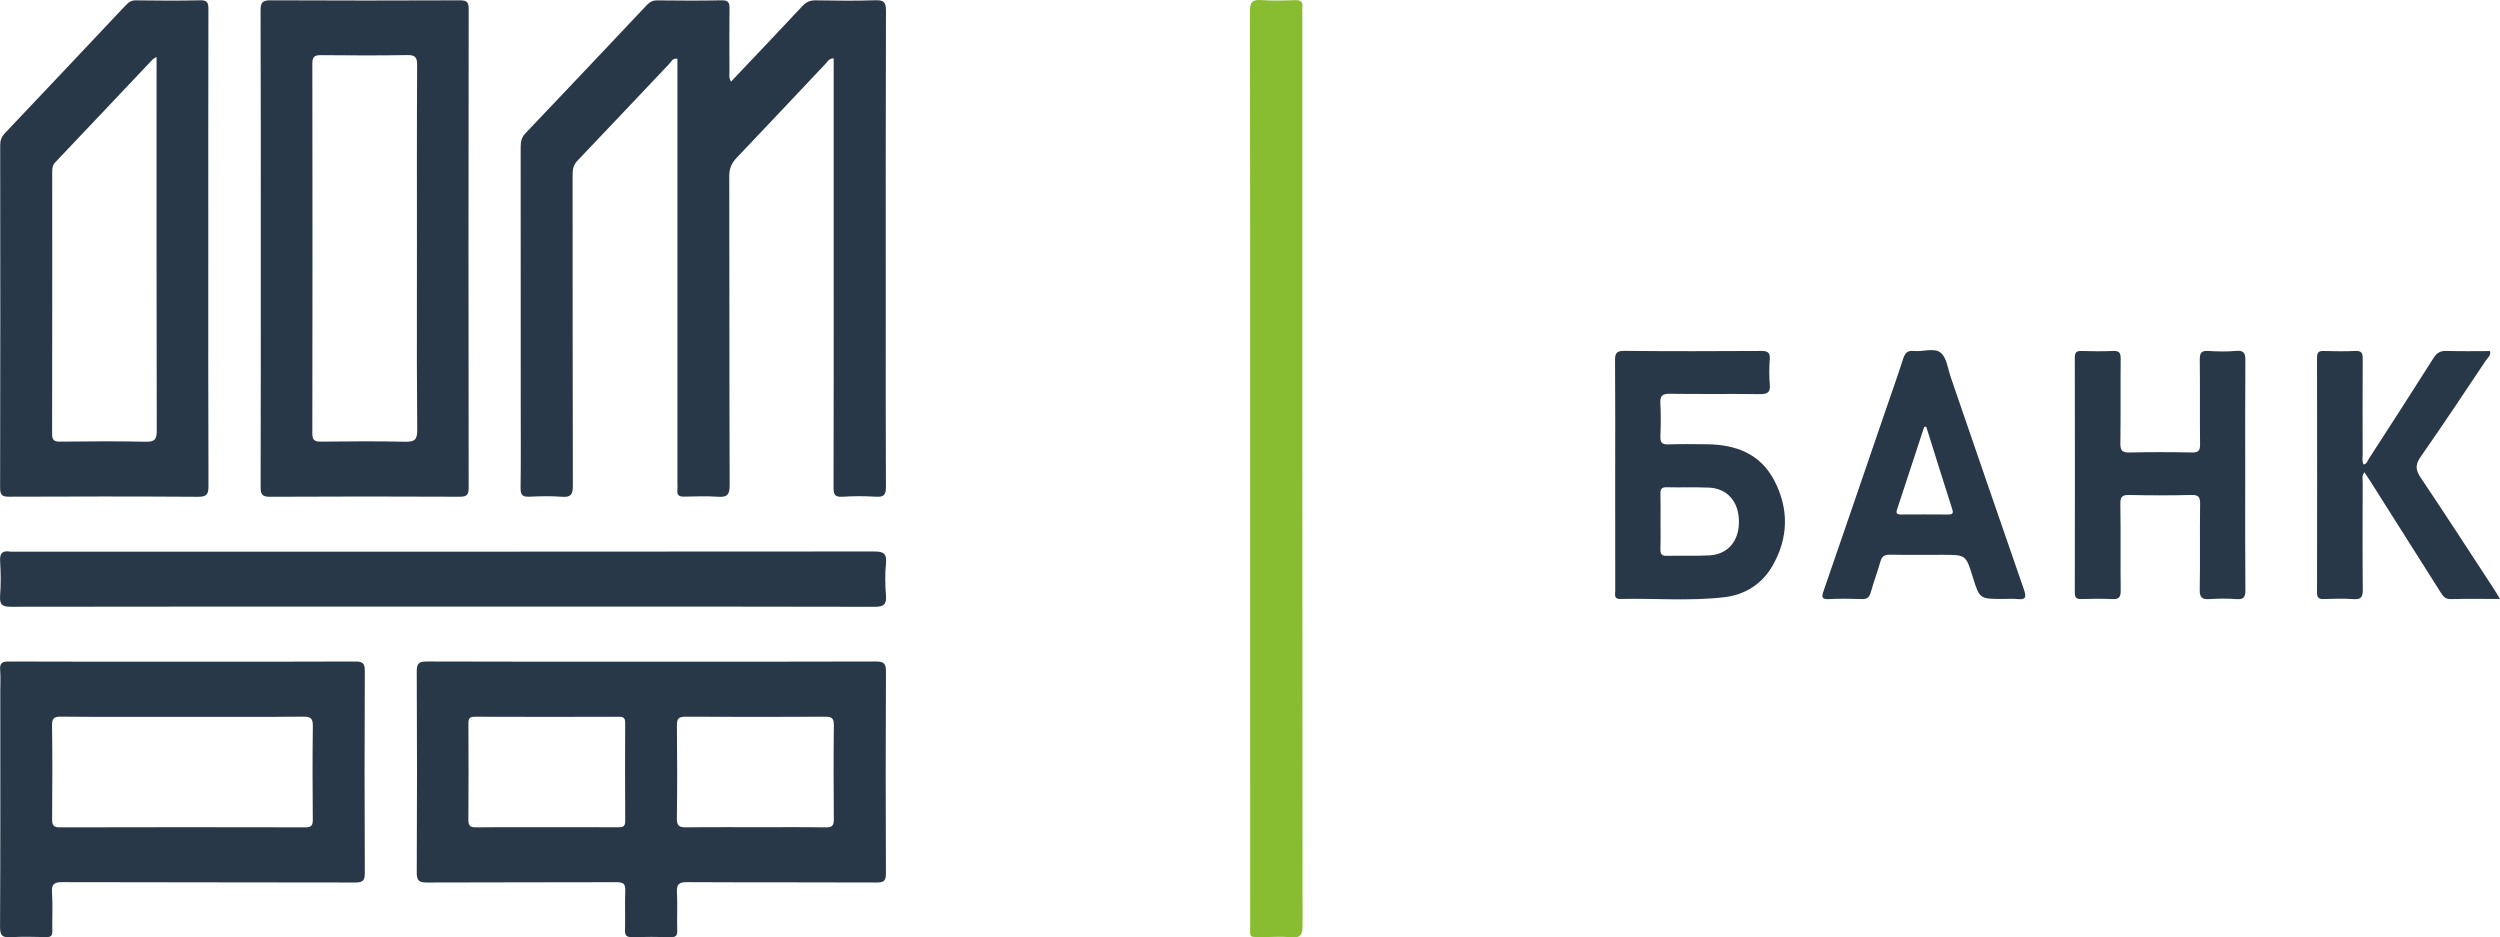 <?xml version="1.0" encoding="utf-8"?>
<!-- Generator: Adobe Illustrator 17.0.0, SVG Export Plug-In . SVG Version: 6.00 Build 0)  -->
<!DOCTYPE svg PUBLIC "-//W3C//DTD SVG 1.1//EN" "http://www.w3.org/Graphics/SVG/1.1/DTD/svg11.dtd">
<svg version="1.1" id="Слой_1" xmlns="http://www.w3.org/2000/svg" xmlns:xlink="http://www.w3.org/1999/xlink" x="0px" y="0px"
	 width="704.053px" height="264.001px" viewBox="0 0 704.053 264.001" enable-background="new 0 0 704.053 264.001"
	 xml:space="preserve">
<g>
	<path fill="#283848" d="M205.877,22.985c6.819-7.202,13.489-14.196,20.081-21.262c1.079-1.157,2.157-1.65,3.742-1.625
		c5.603,0.089,11.212,0.162,16.81-0.025c2.379-0.08,3.003,0.539,2.995,2.959c-0.093,27.93-0.059,55.861-0.059,83.791
		c0,16.722-0.039,33.445,0.048,50.166c0.011,2.16-0.405,3.063-2.77,2.905c-3.149-0.211-6.333-0.201-9.484,0
		c-2.14,0.136-2.507-0.657-2.501-2.601c0.065-21.513,0.041-43.026,0.041-64.538c0-17.807,0-35.614,0-53.421c0-0.96,0-1.919,0-2.916
		c-1.369,0.033-1.761,0.978-2.335,1.583c-8.327,8.794-16.589,17.649-24.959,26.401c-1.48,1.547-2.117,3.077-2.112,5.239
		c0.069,29.015,0.006,58.031,0.113,87.045c0.01,2.709-0.782,3.39-3.335,3.209c-3.148-0.223-6.324-0.099-9.487-0.032
		c-1.361,0.029-2.06-0.365-1.897-1.834c0.069-0.625,0.011-1.264,0.011-1.897c0-38.777,0-77.555,0-116.332c0-1.076,0-2.151,0-3.249
		c-1.347-0.281-1.697,0.78-2.242,1.354c-8.653,9.108-17.244,18.274-25.924,27.355c-1.131,1.183-1.357,2.396-1.356,3.896
		c0.024,29.196-0.011,58.392,0.071,87.588c0.007,2.405-0.482,3.364-3.071,3.156c-3.054-0.245-6.147-0.159-9.214-0.02
		c-1.892,0.086-2.463-0.517-2.438-2.431c0.103-7.772,0.043-15.547,0.043-23.32c0-24.225,0.009-48.449-0.021-72.674
		c-0.002-1.502,0.211-2.73,1.329-3.905c11.408-11.975,22.768-23.996,34.11-36.033c0.863-0.916,1.706-1.425,3.021-1.412
		c6.055,0.062,12.114,0.111,18.167-0.021c1.943-0.042,2.211,0.744,2.191,2.379c-0.07,5.875-0.041,11.75-0.013,17.626
		C205.44,20.95,205.175,21.864,205.877,22.985z"/>
	<path fill="#283848" d="M124.868,170.829c-40.569,0-81.138-0.021-121.707,0.052c-2.401,0.004-3.332-0.482-3.135-3.06
		c0.247-3.234,0.217-6.511,0.007-9.75c-0.153-2.349,0.714-3.087,2.884-2.711c0.175,0.03,0.361,0.004,0.541,0.004
		c80.867,0,161.734,0.013,242.601-0.057c2.629-0.002,3.742,0.447,3.453,3.344c-0.295,2.952-0.25,5.972-0.009,8.934
		c0.21,2.581-0.536,3.314-3.198,3.307c-33.612-0.096-67.223-0.063-100.835-0.063C138.602,170.829,131.735,170.829,124.868,170.829z"
		/>
	<path fill="#89BD31" d="M352.068,131.689c0-42.844,0.021-85.687-0.055-128.531c-0.004-2.467,0.591-3.317,3.118-3.135
		c3.147,0.226,6.326,0.129,9.486,0.023c1.596-0.053,2.415,0.355,2.161,2.085c-0.065,0.442-0.009,0.902-0.009,1.354
		c0,85.687-0.014,171.374,0.063,257.061c0.002,2.696-0.565,3.7-3.371,3.402c-2.503-0.266-5.056-0.034-7.587-0.061
		c-4.381-0.046-3.791,0.521-3.796-3.669c-0.022-17.716-0.009-35.432-0.009-53.148C352.068,181.945,352.068,156.817,352.068,131.689z
		"/>
	<path fill="#283848" d="M632.306,133.867c0,10.752-0.05,21.505,0.045,32.257c0.017,1.973-0.404,2.762-2.519,2.6
		c-2.515-0.192-5.065-0.17-7.584-0.006c-2.068,0.135-2.799-0.406-2.758-2.648c0.147-8.039-0.013-16.083,0.108-24.123
		c0.03-2.012-0.463-2.606-2.521-2.553c-5.779,0.149-11.566,0.133-17.346,0.007c-1.958-0.043-2.63,0.384-2.594,2.499
		c0.136,8.13-0.003,16.264,0.098,24.395c0.024,1.901-0.509,2.524-2.419,2.424c-2.883-0.152-5.783-0.1-8.671-0.015
		c-1.43,0.042-1.838-0.463-1.835-1.873c0.039-22.047,0.039-44.094,0.001-66.141c-0.002-1.431,0.455-1.884,1.864-1.843
		c2.979,0.087,5.967,0.121,8.943-0.01c1.71-0.075,2.124,0.532,2.109,2.163c-0.076,7.951,0.036,15.903-0.083,23.853
		c-0.03,2.036,0.526,2.626,2.568,2.579c5.87-0.135,11.747-0.118,17.617-0.006c1.816,0.035,2.274-0.543,2.256-2.294
		c-0.085-7.95,0.018-15.903-0.078-23.853c-0.022-1.857,0.425-2.572,2.386-2.446c2.61,0.168,5.255,0.225,7.853-0.013
		c2.358-0.216,2.61,0.829,2.596,2.791C632.266,112.362,632.306,123.115,632.306,133.867z"/>
	<path fill="#283848" d="M704.053,168.679c-5.005,0-9.431-0.079-13.851,0.042c-1.589,0.044-2.192-0.827-2.891-1.938
		c-6.694-10.62-13.417-21.221-20.136-31.825c-0.38-0.599-0.79-1.179-1.312-1.954c-0.771,0.97-0.479,1.967-0.481,2.858
		c-0.024,10.031-0.068,20.063,0.029,30.093c0.02,2.037-0.357,2.945-2.631,2.774c-2.786-0.209-5.601-0.109-8.4-0.026
		c-1.417,0.042-1.856-0.452-1.854-1.868c0.037-22.05,0.038-44.101-0.002-66.151c-0.003-1.447,0.475-1.877,1.875-1.837
		c2.98,0.085,5.969,0.13,8.944-0.014c1.805-0.087,2.058,0.704,2.049,2.236c-0.053,8.946-0.036,17.893-0.012,26.84
		c0.003,0.95-0.26,1.949,0.275,2.912c0.964-0.209,1.13-1.102,1.533-1.725c6.077-9.407,12.167-18.806,18.15-28.273
		c0.947-1.498,1.949-2.051,3.701-1.993c4.056,0.134,8.12,0.042,12.21,0.042c0.296,1.264-0.664,1.881-1.166,2.631
		c-6.08,9.082-12.112,18.199-18.38,27.151c-1.574,2.248-1.436,3.708,0.036,5.896c7.005,10.417,13.818,20.965,20.693,31.469
		C702.911,166.751,703.344,167.511,704.053,168.679z"/>
	<g>
		<path fill="#283848" d="M149.07,232.956c1.671,0.003,3.342,0.006,5.013,0.006c3.297,0,6.594-0.004,9.891-0.004
			c-3.297,0-6.594,0.004-9.891,0.004C152.412,232.963,150.741,232.96,149.07,232.956z"/>
		<path fill="#283848" d="M249.504,189.035c0.013-2.367-0.779-2.751-2.913-2.744c-21.058,0.076-42.117,0.046-63.176,0.046
			c-21.059,0-42.118,0.032-63.176-0.048c-2.174-0.008-2.888,0.459-2.876,2.775c0.099,18.889,0.097,37.779,0.002,56.668
			c-0.012,2.299,0.681,2.814,2.875,2.803c17.805-0.086,35.61-0.021,53.415-0.089c1.872-0.007,2.513,0.458,2.436,2.391
			c-0.148,3.7,0.027,7.411-0.076,11.114c-0.044,1.574,0.509,2.004,2.016,1.966c3.613-0.092,7.231-0.09,10.844,0
			c1.41,0.035,1.885-0.369,1.847-1.816c-0.095-3.613,0.106-7.237-0.081-10.842c-0.119-2.283,0.636-2.836,2.866-2.824
			c17.805,0.092,35.61,0.017,53.414,0.098c2.028,0.009,2.581-0.519,2.572-2.56C249.414,226.994,249.401,208.014,249.504,189.035z
			 M173.865,232.976c-3.297-0.015-6.594-0.018-9.891-0.018c-3.297,0-6.594,0.004-9.891,0.004c-1.671,0-3.342-0.003-5.013-0.006
			c-5.013-0.01-10.027-0.022-15.039,0.041c-1.674,0.021-2.139-0.504-2.126-2.153c0.073-9.032,0.059-18.065,0.009-27.097
			c-0.007-1.362,0.311-1.901,1.794-1.896c13.549,0.05,27.098,0.043,40.647,0.007c1.297-0.003,1.717,0.426,1.711,1.713
			c-0.04,9.213-0.061,18.427,0.013,27.639C176.094,233.016,175.141,232.982,173.865,232.976z M234.824,230.7
			c0.016,1.753-0.436,2.336-2.265,2.306c-3.294-0.054-6.588-0.065-9.882-0.062c-3.295,0.003-6.589,0.019-9.884,0.019
			c-4.874,0-9.749-0.037-14.622-0.011c-1.625,0.009-3.249,0.025-4.873,0.051c-1.915,0.031-2.702-0.341-2.673-2.487
			c0.119-8.754,0.102-17.51,0.008-26.264c-0.02-1.897,0.535-2.424,2.423-2.413c13.087,0.078,26.175,0.069,39.262,0.008
			c1.759-0.008,2.543,0.283,2.517,2.318C234.724,213.009,234.744,221.855,234.824,230.7z"/>
	</g>
	<g>
		<path fill="#283848" d="M131.994,2.555c0.003-2.147-0.68-2.471-2.598-2.463c-17.716,0.07-35.433,0.081-53.15-0.008
			c-2.2-0.011-2.873,0.493-2.864,2.796c0.091,22.417,0.055,44.834,0.055,67.251c0,22.327,0.023,44.653-0.039,66.98
			c-0.006,2.009,0.35,2.802,2.627,2.789c17.806-0.102,35.614-0.091,53.421-0.01c2.032,0.009,2.544-0.524,2.541-2.561
			C131.925,92.404,131.922,47.479,131.994,2.555z M114.042,124.398c-7.86-0.174-15.727-0.112-23.59-0.025
			c-1.798,0.02-2.496-0.341-2.492-2.341c0.061-34.71,0.06-69.42,0.002-104.13c-0.003-2,0.718-2.385,2.514-2.367
			c8.044,0.078,16.091,0.116,24.133-0.02c2.216-0.037,2.881,0.484,2.867,2.797c-0.052,8.632-0.066,17.264-0.068,25.897
			c-0.001,8.632,0.011,17.265,0.011,25.897c0,4.248-0.005,8.497-0.01,12.745c-0.016,12.745-0.031,25.49,0.09,38.234
			C117.526,123.96,116.656,124.456,114.042,124.398z"/>
	</g>
	<g>
		<path fill="#283848" d="M58.66,69.871c0-22.417-0.016-44.835,0.032-67.252c0.004-1.735-0.219-2.583-2.29-2.535
			C50.349,0.224,44.29,0.179,38.234,0.099c-1.372-0.018-2.139,0.657-2.962,1.53C23.991,13.6,12.706,25.569,1.386,37.503
			c-0.937,0.988-1.332,1.967-1.33,3.342c0.038,32.18,0.053,64.36-0.024,96.539c-0.005,2.123,0.652,2.507,2.594,2.499
			c17.717-0.07,35.434-0.098,53.15,0.023c2.5,0.017,2.943-0.758,2.934-3.055C58.626,114.525,58.66,92.198,58.66,69.871z
			 M41.049,124.399c-8.035-0.17-16.077-0.115-24.114-0.023c-1.783,0.021-2.265-0.495-2.261-2.266
			c0.055-24.567,0.039-49.135,0.031-73.703c0-1.01,0.087-1.886,0.87-2.709c9.147-9.62,18.254-19.279,27.378-28.921
			c0.174-0.183,0.427-0.291,1.137-0.76c0,1.367,0,2.241,0,3.116c0,34.051-0.027,68.103,0.057,102.154
			C44.152,123.753,43.549,124.452,41.049,124.399z"/>
	</g>
	<g>
		<path fill="#283848" d="M102.74,188.94c0.011-2.214-0.682-2.658-2.747-2.648c-16.169,0.081-32.339,0.045-48.509,0.045
			c-16.35,0-32.701,0.032-49.051-0.043c-1.905-0.009-2.54,0.506-2.385,2.406c0.161,1.974,0.036,3.972,0.036,5.959
			c0,22.132,0.049,44.264-0.069,66.395c-0.013,2.493,0.716,3.01,2.998,2.877c3.331-0.195,6.683-0.1,10.024-0.026
			c1.297,0.029,1.724-0.392,1.698-1.696c-0.074-3.612,0.153-7.238-0.087-10.835c-0.164-2.46,0.636-2.948,2.981-2.94
			c27.461,0.087,54.922,0.033,82.384,0.102c2.108,0.005,2.736-0.505,2.725-2.684C102.65,226.88,102.648,207.909,102.74,188.94z
			 M88.089,230.832c0.014,1.646-0.422,2.168-2.109,2.164c-23.034-0.05-46.069-0.056-69.103,0.008
			c-1.875,0.005-2.213-0.659-2.199-2.339c0.071-8.762,0.097-17.525-0.016-26.286c-0.026-1.986,0.421-2.574,2.497-2.553
			c11.381,0.113,22.763,0.054,34.145,0.054c11.382,0,22.764,0.063,34.145-0.055c2.193-0.023,2.679,0.638,2.652,2.721
			C87.987,213.307,88.011,222.07,88.089,230.832z"/>
	</g>
	<g>
		<path fill="#283848" d="M499.675,135.319c-3.953-7.579-10.881-10.126-18.992-10.203c-3.615-0.034-7.234-0.107-10.844,0.034
			c-1.853,0.073-2.303-0.603-2.236-2.325c0.121-3.068,0.165-6.152-0.011-9.215c-0.123-2.131,0.538-2.744,2.689-2.712
			c8.404,0.125,16.811-0.02,25.215,0.1c2.143,0.03,3.128-0.375,2.916-2.754c-0.208-2.331-0.177-4.706-0.005-7.043
			c0.147-1.993-0.651-2.375-2.47-2.365c-12.834,0.069-25.669,0.104-38.502-0.025c-2.305-0.023-2.619,0.786-2.603,2.781
			c0.085,10.664,0.04,21.33,0.04,31.995c0,3.163,0,6.327,0,9.49c0,7.773-0.01,15.546,0.013,23.318
			c0.003,0.985-0.443,2.328,1.383,2.286c9.753-0.223,19.537,0.636,29.254-0.483c5.85-0.673,10.649-3.651,13.625-8.815
			C503.673,151.533,503.86,143.341,499.675,135.319z M481.344,156.41c-3.967,0.196-7.951,0.022-11.925,0.122
			c-1.469,0.037-1.854-0.519-1.806-1.897c0.067-1.963,0.048-3.929,0.034-5.895c-0.005-0.655-0.009-1.311-0.009-1.966
			c0-1.265,0.012-2.531,0.016-3.796c0.004-1.265-0.002-2.53-0.037-3.794c-0.036-1.291,0.183-2.003,1.737-1.963
			c3.973,0.103,7.956-0.067,11.925,0.102c5.135,0.219,8.358,3.915,8.443,9.386C489.81,152.34,486.628,156.149,481.344,156.41z"/>
	</g>
	<g>
		<path fill="#283848" d="M570.009,166.113c-6.944-19.944-13.763-39.932-20.64-59.899c-0.82-2.381-1.133-5.486-2.819-6.873
			c-1.83-1.505-5.036-0.22-7.618-0.498c-1.825-0.196-2.468,0.648-2.982,2.247c-1.658,5.156-3.48,10.259-5.237,15.383
			c-5.706,16.646-11.392,33.299-17.146,49.929c-0.586,1.694-0.62,2.434,1.533,2.319c3.064-0.164,6.145-0.108,9.215-0.012
			c1.406,0.044,2.106-0.399,2.5-1.789c0.835-2.949,1.91-5.831,2.749-8.779c0.418-1.468,1.144-1.958,2.68-1.927
			c4.968,0.1,9.94,0.037,14.91,0.037c6.479,0,6.479,0,8.42,6.242c1.923,6.185,1.923,6.185,8.447,6.185
			c1.356,0,2.722-0.11,4.064,0.025C570.303,168.927,570.802,168.39,570.009,166.113z M548.661,144.901
			c-4.414-0.041-8.829-0.029-13.243-0.004c-1.011,0.006-1.573-0.176-1.176-1.377c2.564-7.758,5.103-15.525,7.65-23.288
			c0.191-0.023,0.383-0.047,0.574-0.07c2.425,7.718,4.826,15.443,7.299,23.146C550.156,144.524,549.949,144.912,548.661,144.901z"/>
	</g>
</g>
</svg>
